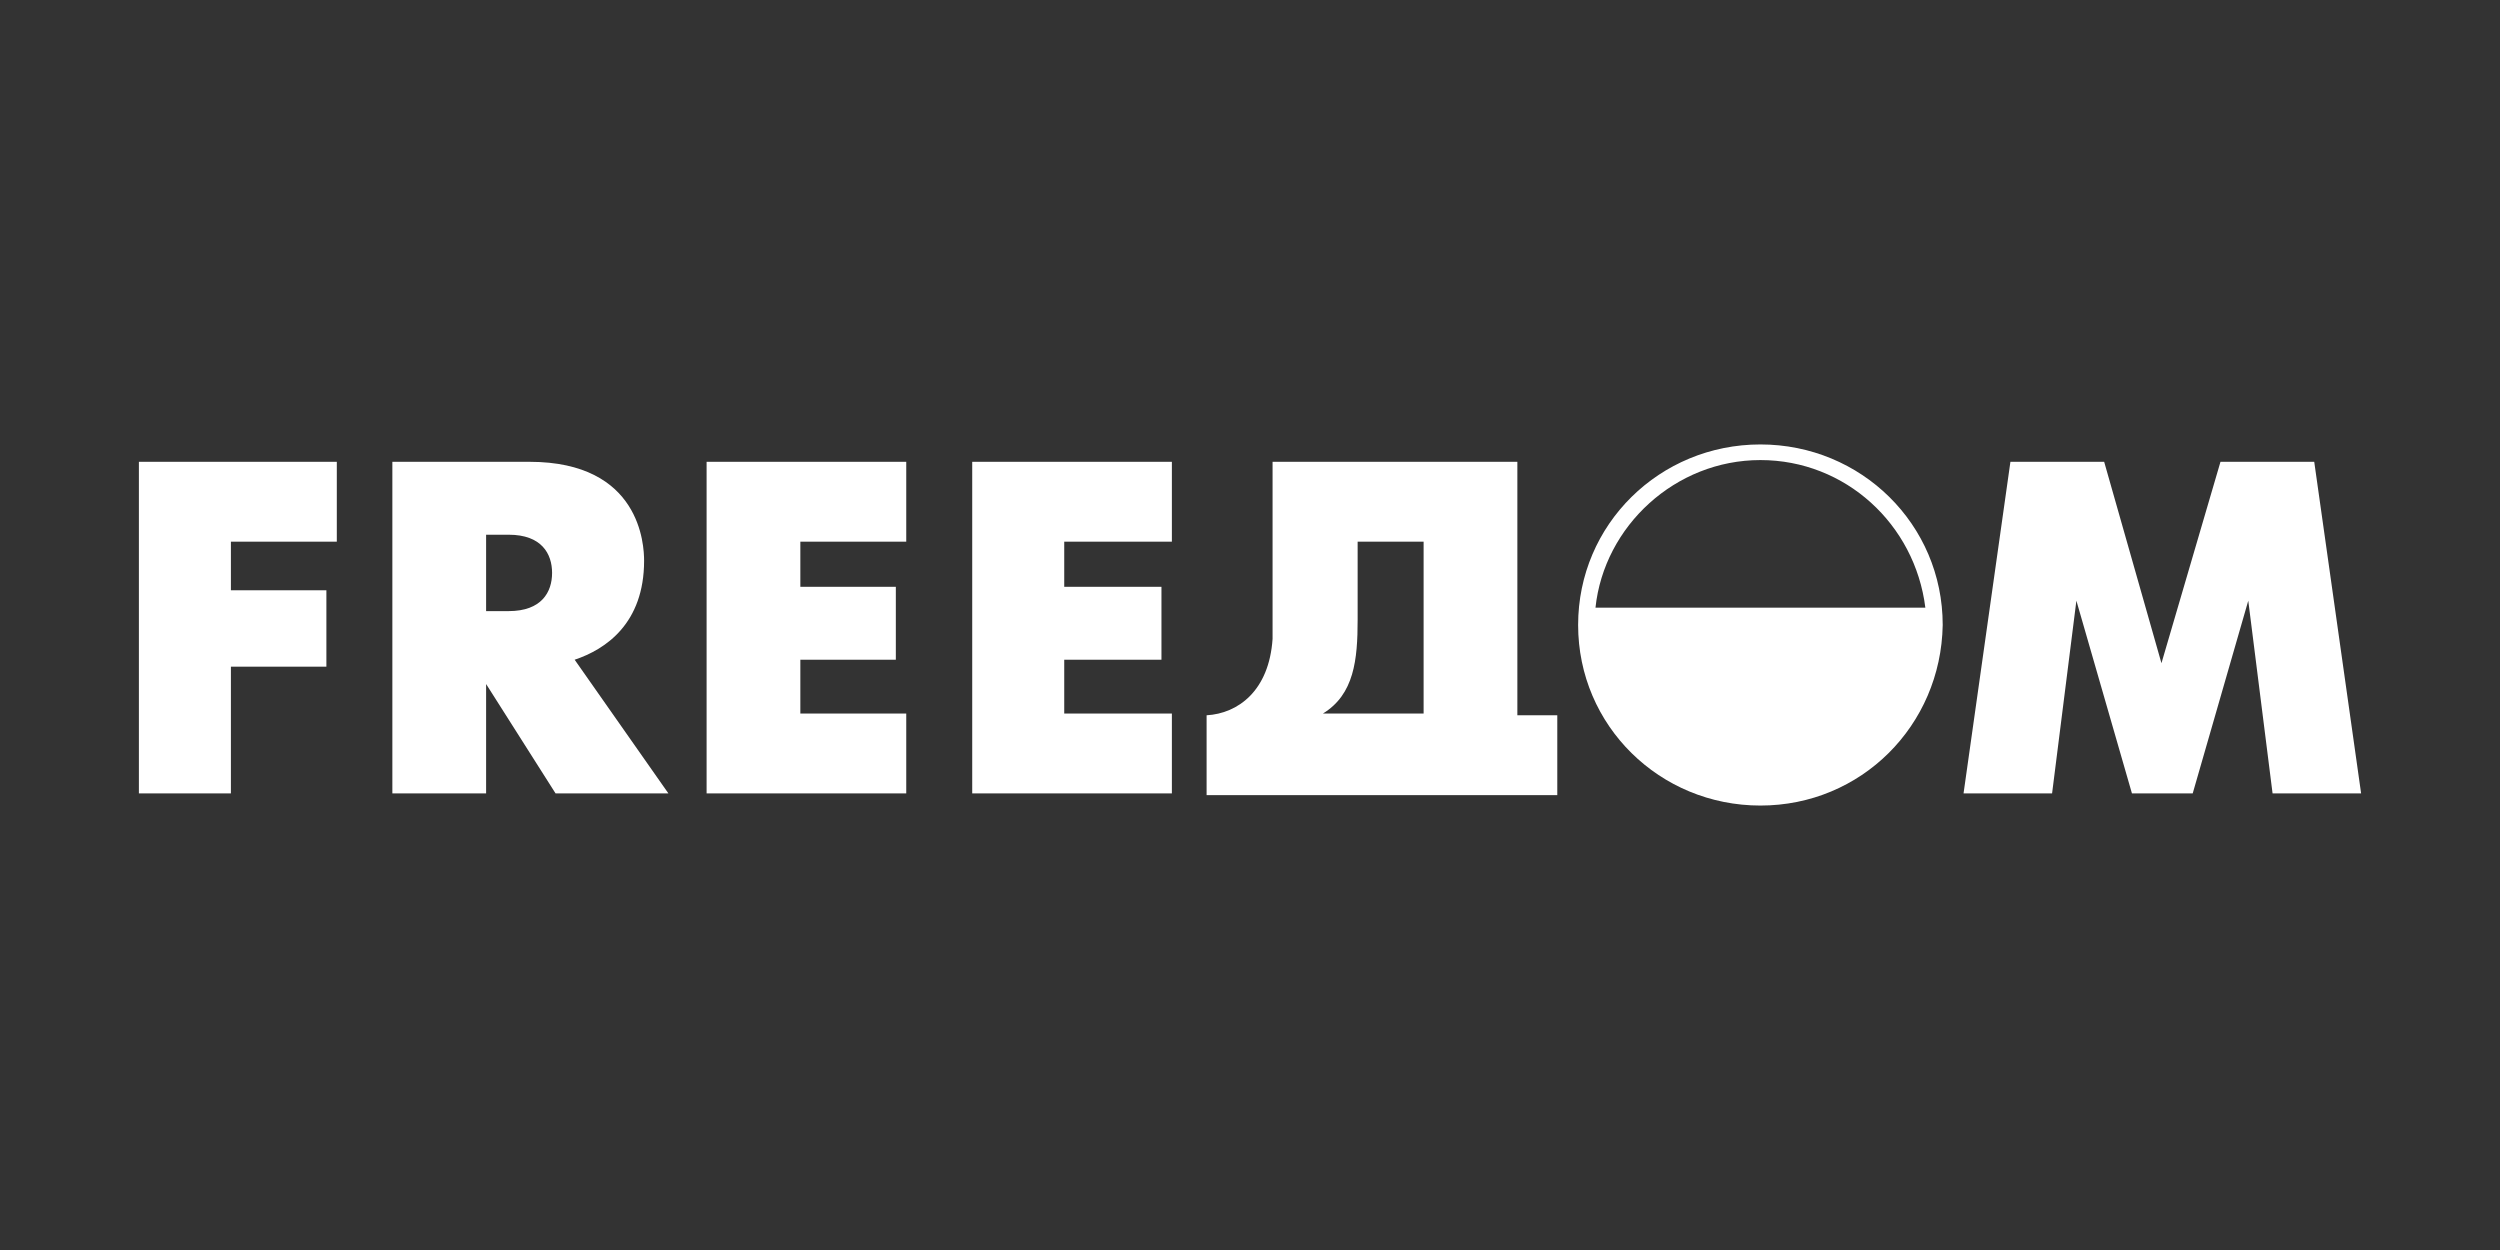 <?xml version="1.0" encoding="utf-8"?>
<!-- Generator: Adobe Illustrator 27.8.1, SVG Export Plug-In . SVG Version: 6.00 Build 0)  -->
<svg version="1.1" id="Слой_1" xmlns="http://www.w3.org/2000/svg" xmlns:xlink="http://www.w3.org/1999/xlink" x="0px" y="0px"
	 width="144px" height="72px" viewBox="0 0 144 72" style="enable-background:new 0 0 144 72;" xml:space="preserve">
<rect x="0" y="0" width="144" height="72" fill="#333333" stroke="none"/>
<style type="text/css">
	.st0{fill:#37474F;}
	.st1{fill:#182851;}
	.st2{fill:#416AB2;}
	.st3{fill:#FED00D;}
	.st4{fill:#156977;}
	.st5{fill:#FFFFFF;}
	.st6{fill:#00E5FF;}
</style>
<g>
	<polygon class="st5" points="8,45.7 13.3,45.7 13.3,38.4 18.8,38.4 18.8,34 13.3,34 13.3,31.2 19.4,31.2 19.4,26.6 8,26.6 	"/>
	<path class="st5" d="M37.1,32.3c0-0.9-0.2-5.7-6.6-5.7h-7.9h0v19.1H28v-6.3l4,6.3h6.5L33.1,38C34.9,37.4,37.1,35.9,37.1,32.3z
		 M29.3,35.2H28v-4.4h1.3c1.9,0,2.5,1.1,2.5,2.2C31.8,34.1,31.2,35.2,29.3,35.2z"/>
	<polygon class="st5" points="40.7,45.7 52.2,45.7 52.2,41.1 46.1,41.1 46.1,38 51.6,38 51.6,33.8 46.1,33.8 46.1,31.2 52.2,31.2 
		52.2,26.6 40.7,26.6 	"/>
	<polygon class="st5" points="56,45.7 67.5,45.7 67.5,41.1 61.3,41.1 61.3,38 66.9,38 66.9,33.8 61.3,33.8 61.3,31.2 67.5,31.2 
		67.5,26.6 56,26.6 	"/>
	<polygon class="st5" points="133.3,26.6 127.9,26.6 124.5,38.2 121.2,26.6 115.8,26.6 113.1,45.7 118.2,45.7 119.6,34.6 
		122.8,45.7 126.3,45.7 129.5,34.6 130.9,45.7 136,45.7 	"/>
	<path class="st5" d="M87.4,26.6H73.3v8.4c0,0.6,0,1.2,0,1.8c-0.2,3-2,4.3-3.8,4.4v4.6h4.6v0v0h11v0h4.6v-4.6h-2.3V26.6z M82,41.1
		h-5.8c1.8-1.1,2-3.1,2-5.4v-4.5H82V41.1z"/>
	<path class="st5" d="M111.9,36c0-5.8-4.7-10.4-10.5-10.4S90.9,30.2,90.9,36h0c0,0,0,0,0,0c0,0,0,0,0,0h0c0,5.8,4.7,10.4,10.5,10.4
		S111.8,41.8,111.9,36L111.9,36C111.9,36,111.9,36,111.9,36C111.9,36,111.9,36,111.9,36L111.9,36z M101.4,26.5
		c4.9,0,8.9,3.7,9.5,8.5H91.9C92.4,30.3,96.5,26.5,101.4,26.5z"/>
</g>
</svg>
